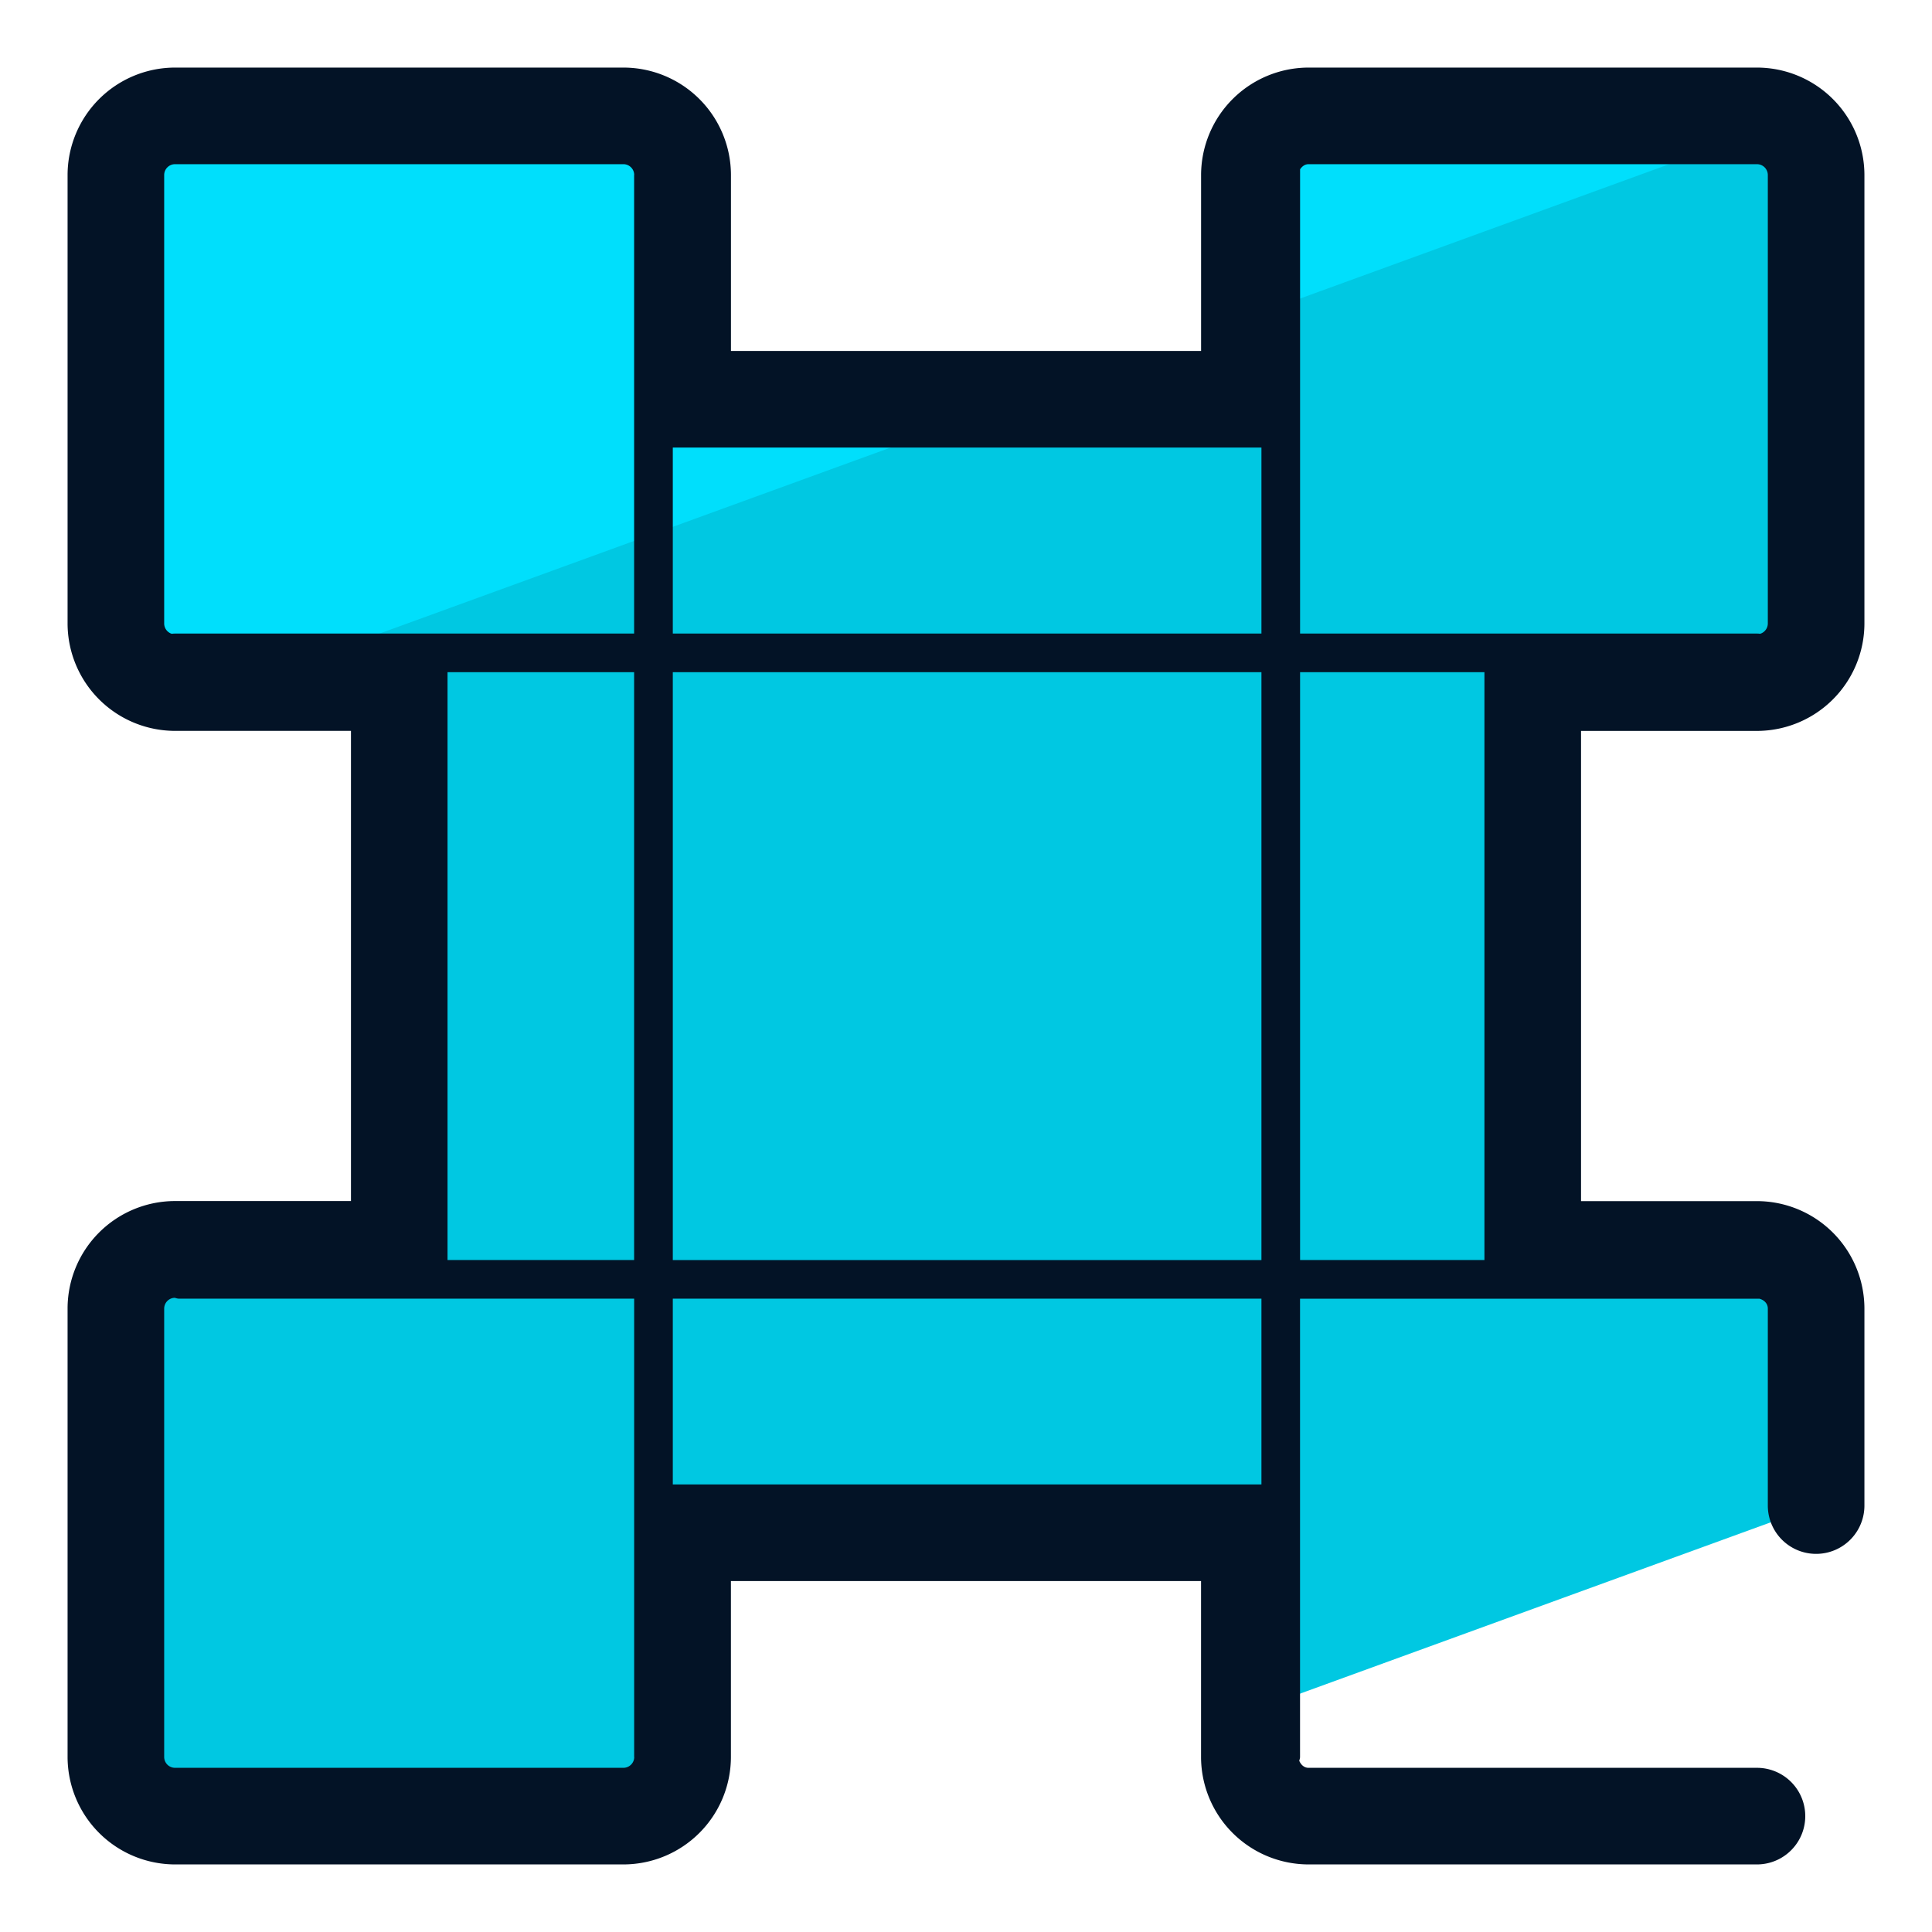 <svg xmlns="http://www.w3.org/2000/svg" version="1" viewBox="0 0 50 50"><path fill="#00C8E2" d="M4.531 47.001h11.605a1.53 1.53 0 001.531-1.531v-5.803h14.667v4.641l14.667-5.338v-5.105a1.53 1.53 0 00-1.531-1.531h-5.802V17.666h5.802a1.53 1.53 0 001.531-1.531V4.531c0-.846-.685-1.532-1.531-1.532H33.865c-.846 0-1.531.686-1.531 1.532v5.802H17.666V4.531c0-.846-.685-1.532-1.531-1.532H4.531c-.846 0-1.532.686-1.532 1.532v11.604c0 .846.686 1.531 1.532 1.531h5.803v14.667H4.531c-.846 0-1.532.685-1.532 1.531V45.47c0 .846.686 1.531 1.532 1.531z"/><path fill="#00DFFC" d="M46.16 3.171a1.516 1.516 0 00-.69-.172H33.865c-.846 0-1.531.686-1.531 1.532v3.673L46.16 3.171zM4.53 17.666h1.805l20.148-7.333h-8.817V4.531c0-.846-.685-1.532-1.531-1.532H4.53c-.846 0-1.531.686-1.531 1.532v11.604a1.53 1.53 0 001.531 1.531z"/><path fill="none" stroke="#031326" stroke-linecap="round" stroke-miterlimit="10" d="M45.47 16.896H4.53"/><path fill="#031326" d="M45.47 18.916a2.785 2.785 0 002.781-2.781V4.53a2.784 2.784 0 00-2.781-2.781H33.865a2.785 2.785 0 00-2.781 2.781v4.552H18.917V4.53a2.784 2.784 0 00-2.781-2.781H4.53A2.784 2.784 0 001.749 4.53v11.604a2.784 2.784 0 002.781 2.781h4.553v12.168H4.53a2.783 2.783 0 00-2.781 2.78V45.47a2.785 2.785 0 002.781 2.781h11.605a2.784 2.784 0 002.781-2.781v-4.553h12.167v4.553a2.785 2.785 0 002.781 2.781H45.47a1.25 1.25 0 000-2.5H33.865c-.116 0-.197-.081-.24-.181.007-.033.02-.064.02-.1V33.61h11.886c.122.031.22.124.22.255v5.099a1.25 1.25 0 002.5 0v-5.099a2.784 2.784 0 00-2.781-2.78h-4.553V18.916h4.553zm-12.824-7.333V32.61H17.412V11.583h15.234zM4.53 16.416a.281.281 0 01-.281-.281V4.53c0-.155.126-.281.281-.281h11.605a.28.28 0 01.278.273l-.002.008v28.079h-4.829V16.416H4.53zm11.605 29.335H4.53a.281.281 0 01-.281-.281V33.864a.28.28 0 01.272-.277c.036.008.069.022.108.022h11.783v11.86l.002.008a.281.281 0 01-.279.274zm16.511-7.334H17.412v-4.808h15.234v4.808zm5.771-22.001v16.193h-4.771V4.382c.05-.075.122-.133.22-.133H45.47c.155 0 .281.126.281.281v11.604a.281.281 0 01-.281.281h-7.053z"/></svg>